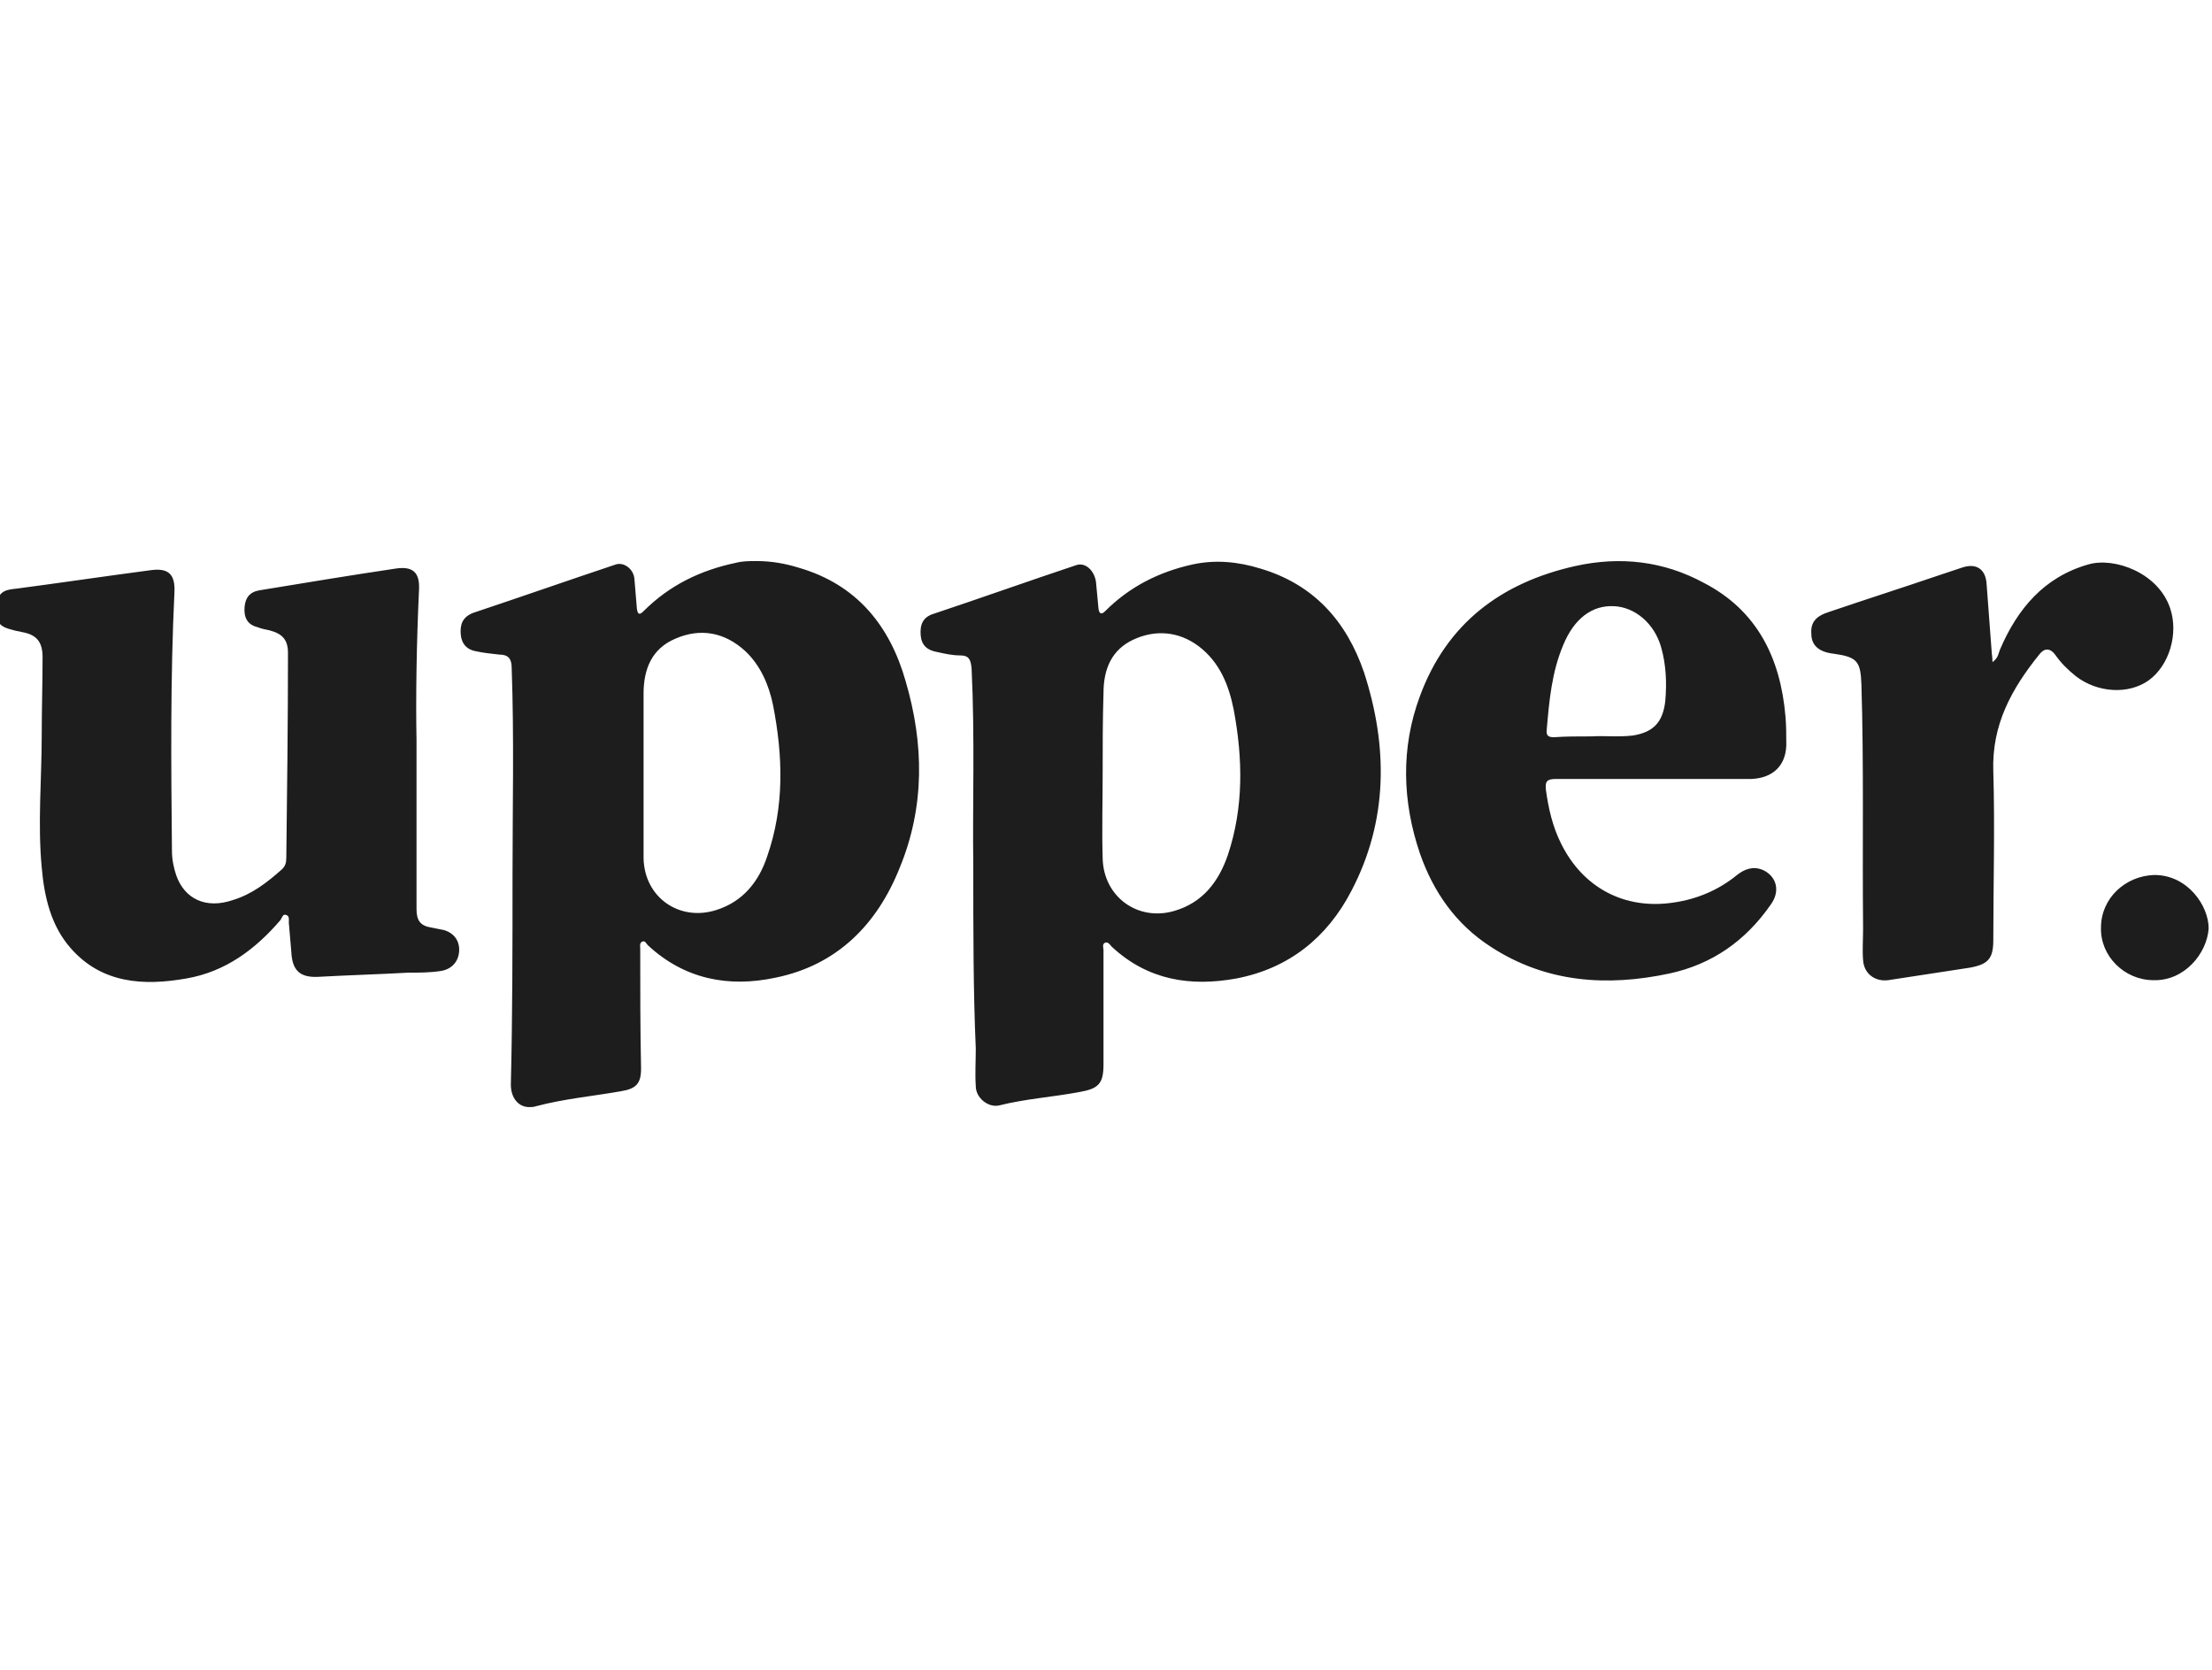 <?xml version="1.0" encoding="utf-8"?>
<!-- Generator: Adobe Illustrator 26.0.1, SVG Export Plug-In . SVG Version: 6.00 Build 0)  -->
<svg version="1.1" id="Layer_1" xmlns:xodm="http://www.corel.com/coreldraw/odm/2003"
	 xmlns="http://www.w3.org/2000/svg" xmlns:xlink="http://www.w3.org/1999/xlink" x="0px" y="0px" viewBox="0 0 265 200"
	 style="enable-background:new 0 0 265 200;" xml:space="preserve">
<style type="text/css">
	.st0{fill:#1D1D1E;}
</style>
<g id="Layer_x0020_1">
	<path class="st0" d="M77.1,92.5C77.1,92.5,77.1,92.5,77.1,92.5c0,3.4,0,6.9,0,10.3c0.1,4.7,4.3,7.6,8.7,6.2c3.2-1,5.1-3.4,6.1-6.4
		c2.1-6,1.9-12.1,0.7-18.2c-0.5-2.4-1.5-4.7-3.3-6.4c-2.5-2.3-5.4-2.8-8.4-1.5c-2.8,1.2-3.8,3.6-3.8,6.6
		C77.1,86.3,77.1,89.4,77.1,92.5z M132.1,92.6c0,3.4-0.1,6.8,0,10.2c0.1,4.6,4.2,7.6,8.6,6.3c3.4-1,5.3-3.5,6.4-6.7
		c1.9-5.7,1.8-11.5,0.7-17.4c-0.6-3-1.7-5.7-4.2-7.6c-2.4-1.8-5.2-2-7.8-0.8c-2.6,1.2-3.6,3.5-3.6,6.4
		C132.1,86.2,132.1,89.4,132.1,92.6z M49.9,88.7c0,7.5,0,13.8,0,20.2c0,1.4,0.5,2,1.8,2.2c0.5,0.1,1,0.2,1.5,0.3
		c1.3,0.4,1.9,1.4,1.8,2.6c-0.1,1.2-0.9,2.1-2.2,2.3c-1.3,0.2-2.6,0.2-3.9,0.2c-3.6,0.2-7.2,0.3-10.8,0.5c-2.2,0.1-3.1-0.8-3.2-3
		c-0.1-1.2-0.2-2.3-0.3-3.5c0-0.3,0.1-0.8-0.3-0.9c-0.4-0.2-0.5,0.3-0.7,0.6c-3,3.5-6.6,6.2-11.3,7c-5.1,0.9-10.1,0.6-13.8-3.6
		c-2.4-2.7-3.2-6.2-3.5-9.7c-0.5-5.3,0-10.6,0-15.9c0-3.1,0.1-6.2,0.1-9.3c0-1.8-0.7-2.7-2.5-3c-0.3-0.1-0.6-0.1-0.9-0.2
		c-2-0.5-2.2-0.9-2-3.3c0.1-1.5,1.3-1.6,2.3-1.7c5.3-0.7,10.7-1.5,16-2.2c2.1-0.3,3,0.4,2.9,2.6c-0.5,10.3-0.4,20.7-0.3,31
		c0,1,0.2,2,0.5,2.9c1,2.9,3.6,4.1,6.8,3c2.3-0.7,4.1-2.1,5.9-3.7c0.4-0.4,0.5-0.8,0.5-1.4c0.1-8.2,0.2-16.3,0.2-24.5
		c0-1.6-0.7-2.3-2.2-2.7c-0.5-0.1-1-0.2-1.5-0.4c-1.2-0.3-1.6-1.2-1.5-2.4c0.1-1.1,0.6-1.8,1.8-2c5.5-0.9,10.9-1.8,16.3-2.6
		c2-0.3,2.9,0.4,2.8,2.5C49.9,77.1,49.8,83.5,49.9,88.7L49.9,88.7z M190.7,88.2c1.4-0.1,3.1,0.1,4.9-0.1c2.5-0.4,3.6-1.6,3.9-4.1
		c0.2-2.2,0.1-4.4-0.5-6.5c-0.8-2.8-3.1-4.8-5.7-4.9c-2.6-0.1-4.7,1.5-6,4.6c-1.4,3.3-1.7,6.7-2,10.2c-0.1,0.8,0.3,0.9,0.9,0.9
		C187.5,88.2,188.9,88.2,190.7,88.2L190.7,88.2z M238.7,79.3c0.7-0.5,0.7-1,0.9-1.5c2.1-4.9,5.3-8.7,10.6-10.2
		c3.1-0.9,8.4,1,9.8,5.3c1,3-0.1,6.8-2.6,8.6c-2.4,1.7-6.1,1.5-8.7-0.5c-1-0.8-1.8-1.6-2.5-2.6c-0.6-0.8-1.3-0.8-1.9,0
		c-3.3,4.1-5.7,8.4-5.5,14c0.2,6.7,0,13.5,0,20.2c0,2.2-0.6,2.9-2.8,3.3c-3.3,0.5-6.6,1-9.8,1.5c-1.6,0.2-2.9-0.8-3-2.4
		c-0.1-1.2,0-2.5,0-3.8c-0.1-9.8,0.1-19.5-0.2-29.2c-0.1-2.8-0.5-3.3-3.3-3.7c-1.8-0.2-2.7-1-2.7-2.4c-0.1-1.3,0.5-2.1,2.1-2.6
		c4.4-1.5,8.8-2.9,13.2-4.4c0.9-0.3,1.8-0.6,2.7-0.9c1.7-0.6,2.9,0.1,3,2c0.2,2.7,0.4,5.3,0.6,8C238.6,78.3,238.7,78.7,238.7,79.3z
		 M258,117.4c-3.5,0-6.4-2.9-6.3-6.3c0-3.5,2.9-6.2,6.4-6.3c4,0,6.5,3.7,6.5,6.4C264.4,114.2,261.7,117.5,258,117.4z M198.2,93.3
		c-3.9,0-7.9,0-11.8,0c-1.1,0-1.3,0.3-1.2,1.3c0.3,2.2,0.8,4.4,1.8,6.4c2.6,5.3,7.6,8,13.5,7.1c2.8-0.4,5.4-1.5,7.6-3.3
		c0.9-0.7,1.9-1.1,3.1-0.6c1.7,0.8,2.1,2.6,0.9,4.2c-3,4.3-7,7.1-12.1,8.2c-7.5,1.6-14.8,1.1-21.4-3.2c-4.2-2.7-6.9-6.6-8.5-11.2
		c-2.1-6.2-2.3-12.6,0-18.8c3.2-8.7,9.7-13.6,18.6-15.6c5.4-1.2,10.6-0.6,15.4,2c6.4,3.3,9.2,9,9.8,16c0.1,1.2,0.1,2.3,0.1,3.5
		c-0.1,2.5-1.7,3.9-4.2,4C206,93.3,202.1,93.3,198.2,93.3z M116.6,103.5c-0.1-6.9,0.2-15.1-0.2-23.4c-0.1-1.1-0.3-1.6-1.4-1.6
		c-0.9,0-1.8-0.2-2.7-0.4c-1.2-0.2-1.9-0.8-2-2c-0.1-1.2,0.2-2.2,1.6-2.6c5.7-1.9,11.3-3.9,17-5.8c1.1-0.4,2.2,0.6,2.4,2
		c0.1,1.1,0.2,2.1,0.3,3.2c0.1,0.7,0.4,0.7,0.8,0.3c2.9-2.9,6.4-4.7,10.5-5.6c2.8-0.6,5.5-0.3,8.1,0.5c6.4,1.9,10.3,6.3,12.4,12.4
		c2.9,8.9,2.9,17.8-1.5,26.2c-2.9,5.6-7.5,9.3-13.8,10.5c-5.5,1-10.6,0.2-14.9-3.8c-0.2-0.2-0.4-0.6-0.8-0.5
		c-0.4,0.2-0.2,0.6-0.2,0.9c0,4.6,0,9.1,0,13.7c0,2.3-0.6,2.9-2.9,3.3c-3.2,0.6-6.4,0.8-9.6,1.6c-1.3,0.3-2.8-0.9-2.8-2.3
		c-0.1-1.5,0-3,0-4.5C116.6,118.7,116.6,111.8,116.6,103.5L116.6,103.5z M61.4,105c0-8.3,0.2-16.6-0.1-25c0-1.1-0.4-1.6-1.5-1.6
		c-0.9-0.1-1.9-0.2-2.8-0.4c-1.1-0.2-1.7-0.9-1.8-2c-0.1-1.2,0.2-2.1,1.5-2.6c5.7-1.9,11.4-3.9,17.1-5.8c1-0.3,2.1,0.6,2.2,1.7
		c0.1,1.2,0.2,2.4,0.3,3.6c0.1,0.7,0.3,0.8,0.8,0.3c3.1-3.1,6.8-4.9,11.1-5.8c0.8-0.2,1.6-0.2,2.4-0.2h0.1c1.7,0,3.4,0.3,5,0.8
		c6.9,2,10.9,6.9,12.8,13.6c2.2,7.5,2.3,15-0.7,22.3c-2.7,6.8-7.5,11.7-14.9,13.2c-5.6,1.2-10.9,0.2-15.3-3.9
		c-0.2-0.2-0.3-0.6-0.7-0.4c-0.3,0.2-0.2,0.5-0.2,0.8c0,4.8,0,9.6,0.1,14.4c0,1.8-0.6,2.4-2.4,2.7c-3.4,0.6-6.8,0.9-10.2,1.8
		c-0.3,0.1-0.5,0.1-0.8,0.1c-1.3,0-2.2-1.1-2.2-2.7C61.4,121.7,61.4,113.4,61.4,105z"/>
</g>
</svg>
